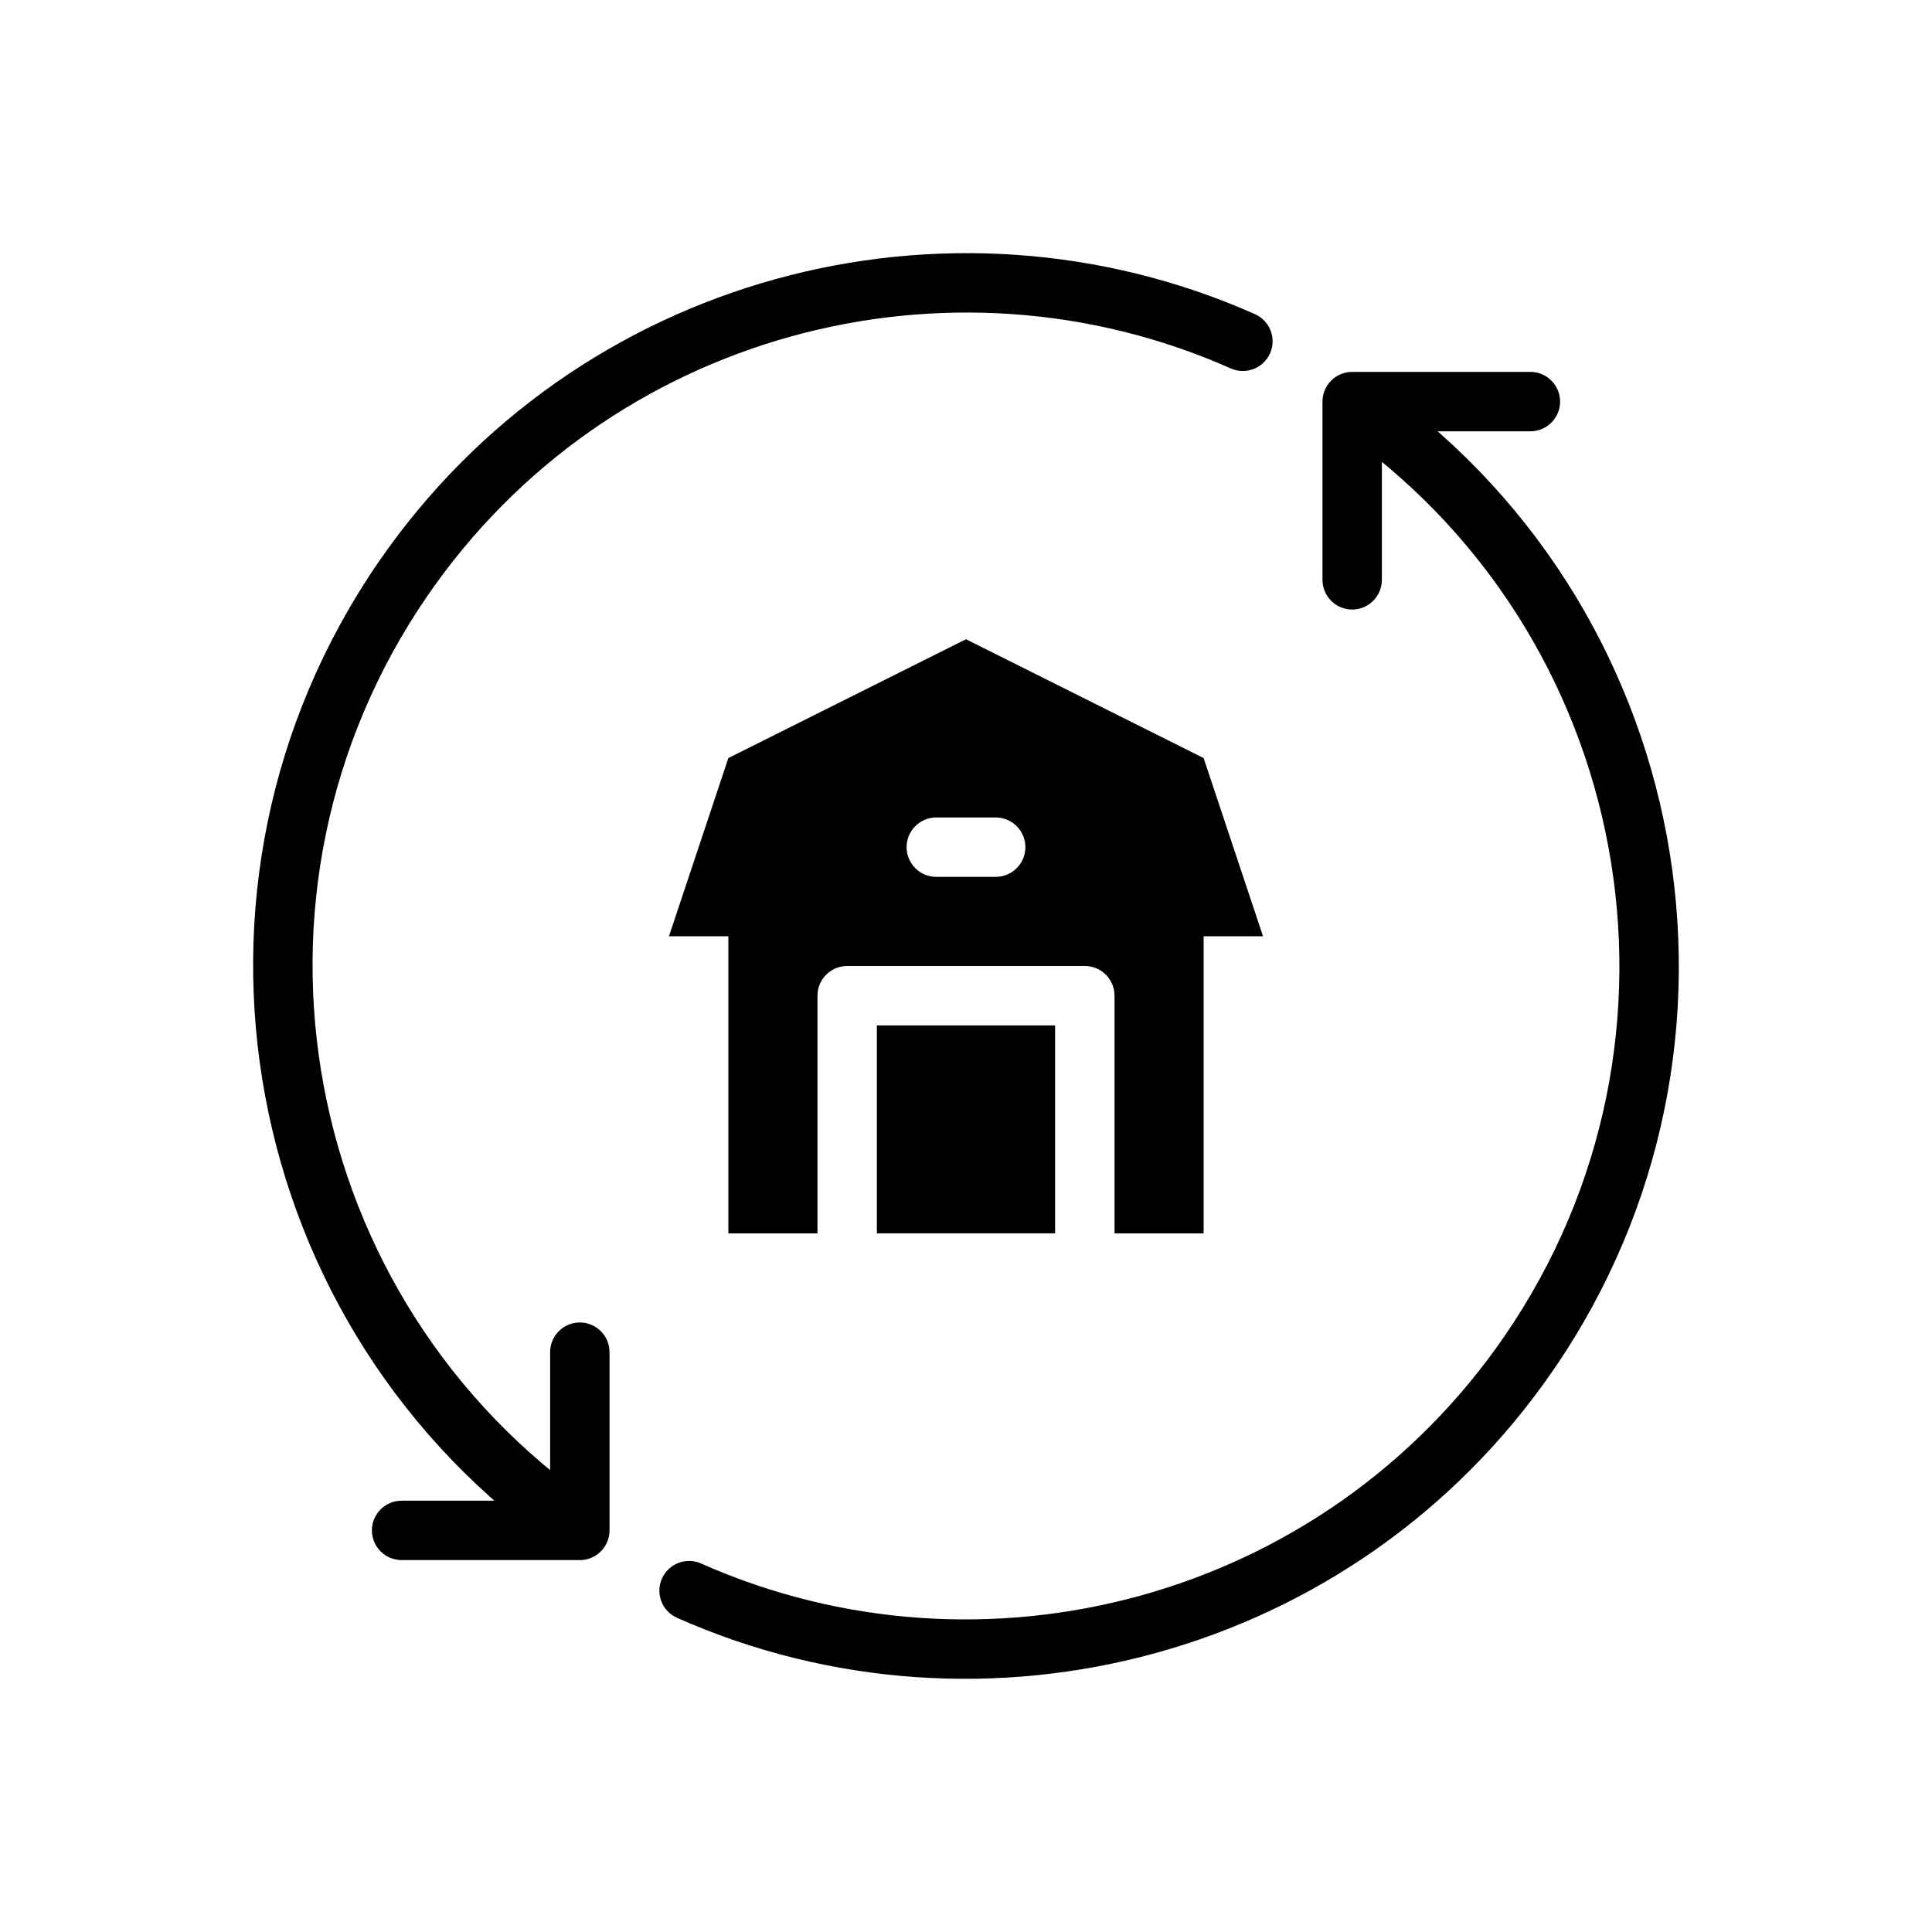 <?xml version="1.0" encoding="UTF-8"?>
<!-- Uploaded to: ICON Repo, www.iconrepo.com, Generator: ICON Repo Mixer Tools -->
<svg fill="#000000" width="800px" height="800px" version="1.1" viewBox="144 144 512 512" xmlns="http://www.w3.org/2000/svg">
 <g fill-rule="evenodd">
  <path d="m498.07 257.26c78.773 54.129 98.785 162.04 44.656 240.81-47.973 69.816-138.18 93.48-212.92 60.277-3.969-1.762-8.621 0.031-10.391 4-1.762 3.969 0.031 8.629 4 10.391 81.539 36.219 179.95 10.414 232.29-65.746 59.055-85.938 37.227-203.66-48.711-262.71-3.582-2.465-8.484-1.551-10.949 2.023-2.457 3.582-1.551 8.484 2.031 10.949z"/>
  <path d="m301.92 542.73c-78.773-54.129-98.785-162.04-44.656-240.81 47.973-69.816 138.18-93.48 212.92-60.277 3.969 1.762 8.621-0.031 10.391-4 1.762-3.969-0.031-8.629-4-10.391-81.539-36.219-179.95-10.414-232.29 65.746-59.055 85.938-37.227 203.66 48.711 262.71 3.582 2.465 8.484 1.551 10.949-2.023 2.457-3.582 1.551-8.484-2.031-10.949z"/>
  <path d="m289.79 502.34v39.359h-39.359c-4.344 0-7.871 3.527-7.871 7.871s3.527 7.871 7.871 7.871h47.23c4.344 0 7.871-3.527 7.871-7.871v-47.23c0-4.344-3.527-7.871-7.871-7.871s-7.871 3.527-7.871 7.871z"/>
  <path d="m549.57 242.56h-47.23c-4.344 0-7.871 3.527-7.871 7.871v47.23c0 4.344 3.527 7.871 7.871 7.871s7.871-3.527 7.871-7.871v-39.359h39.359c4.344 0 7.871-3.527 7.871-7.871s-3.527-7.871-7.871-7.871z"/>
  <path d="m360.64 470.86v-62.992c0-4.344 3.527-7.871 7.871-7.871h62.977c4.344 0 7.871 3.527 7.871 7.871v62.992h23.617v-78.734h15.742l-15.742-47.23-62.977-31.488-62.977 31.488-15.742 47.23h15.742v78.734zm15.742-0.016v-55.105h47.23v55.105zm15.742-94.465h15.742c4.344 0 7.871-3.527 7.871-7.871s-3.527-7.871-7.871-7.871h-15.742c-4.344 0-7.871 3.527-7.871 7.871s3.527 7.871 7.871 7.871z"/>
 </g>
</svg>